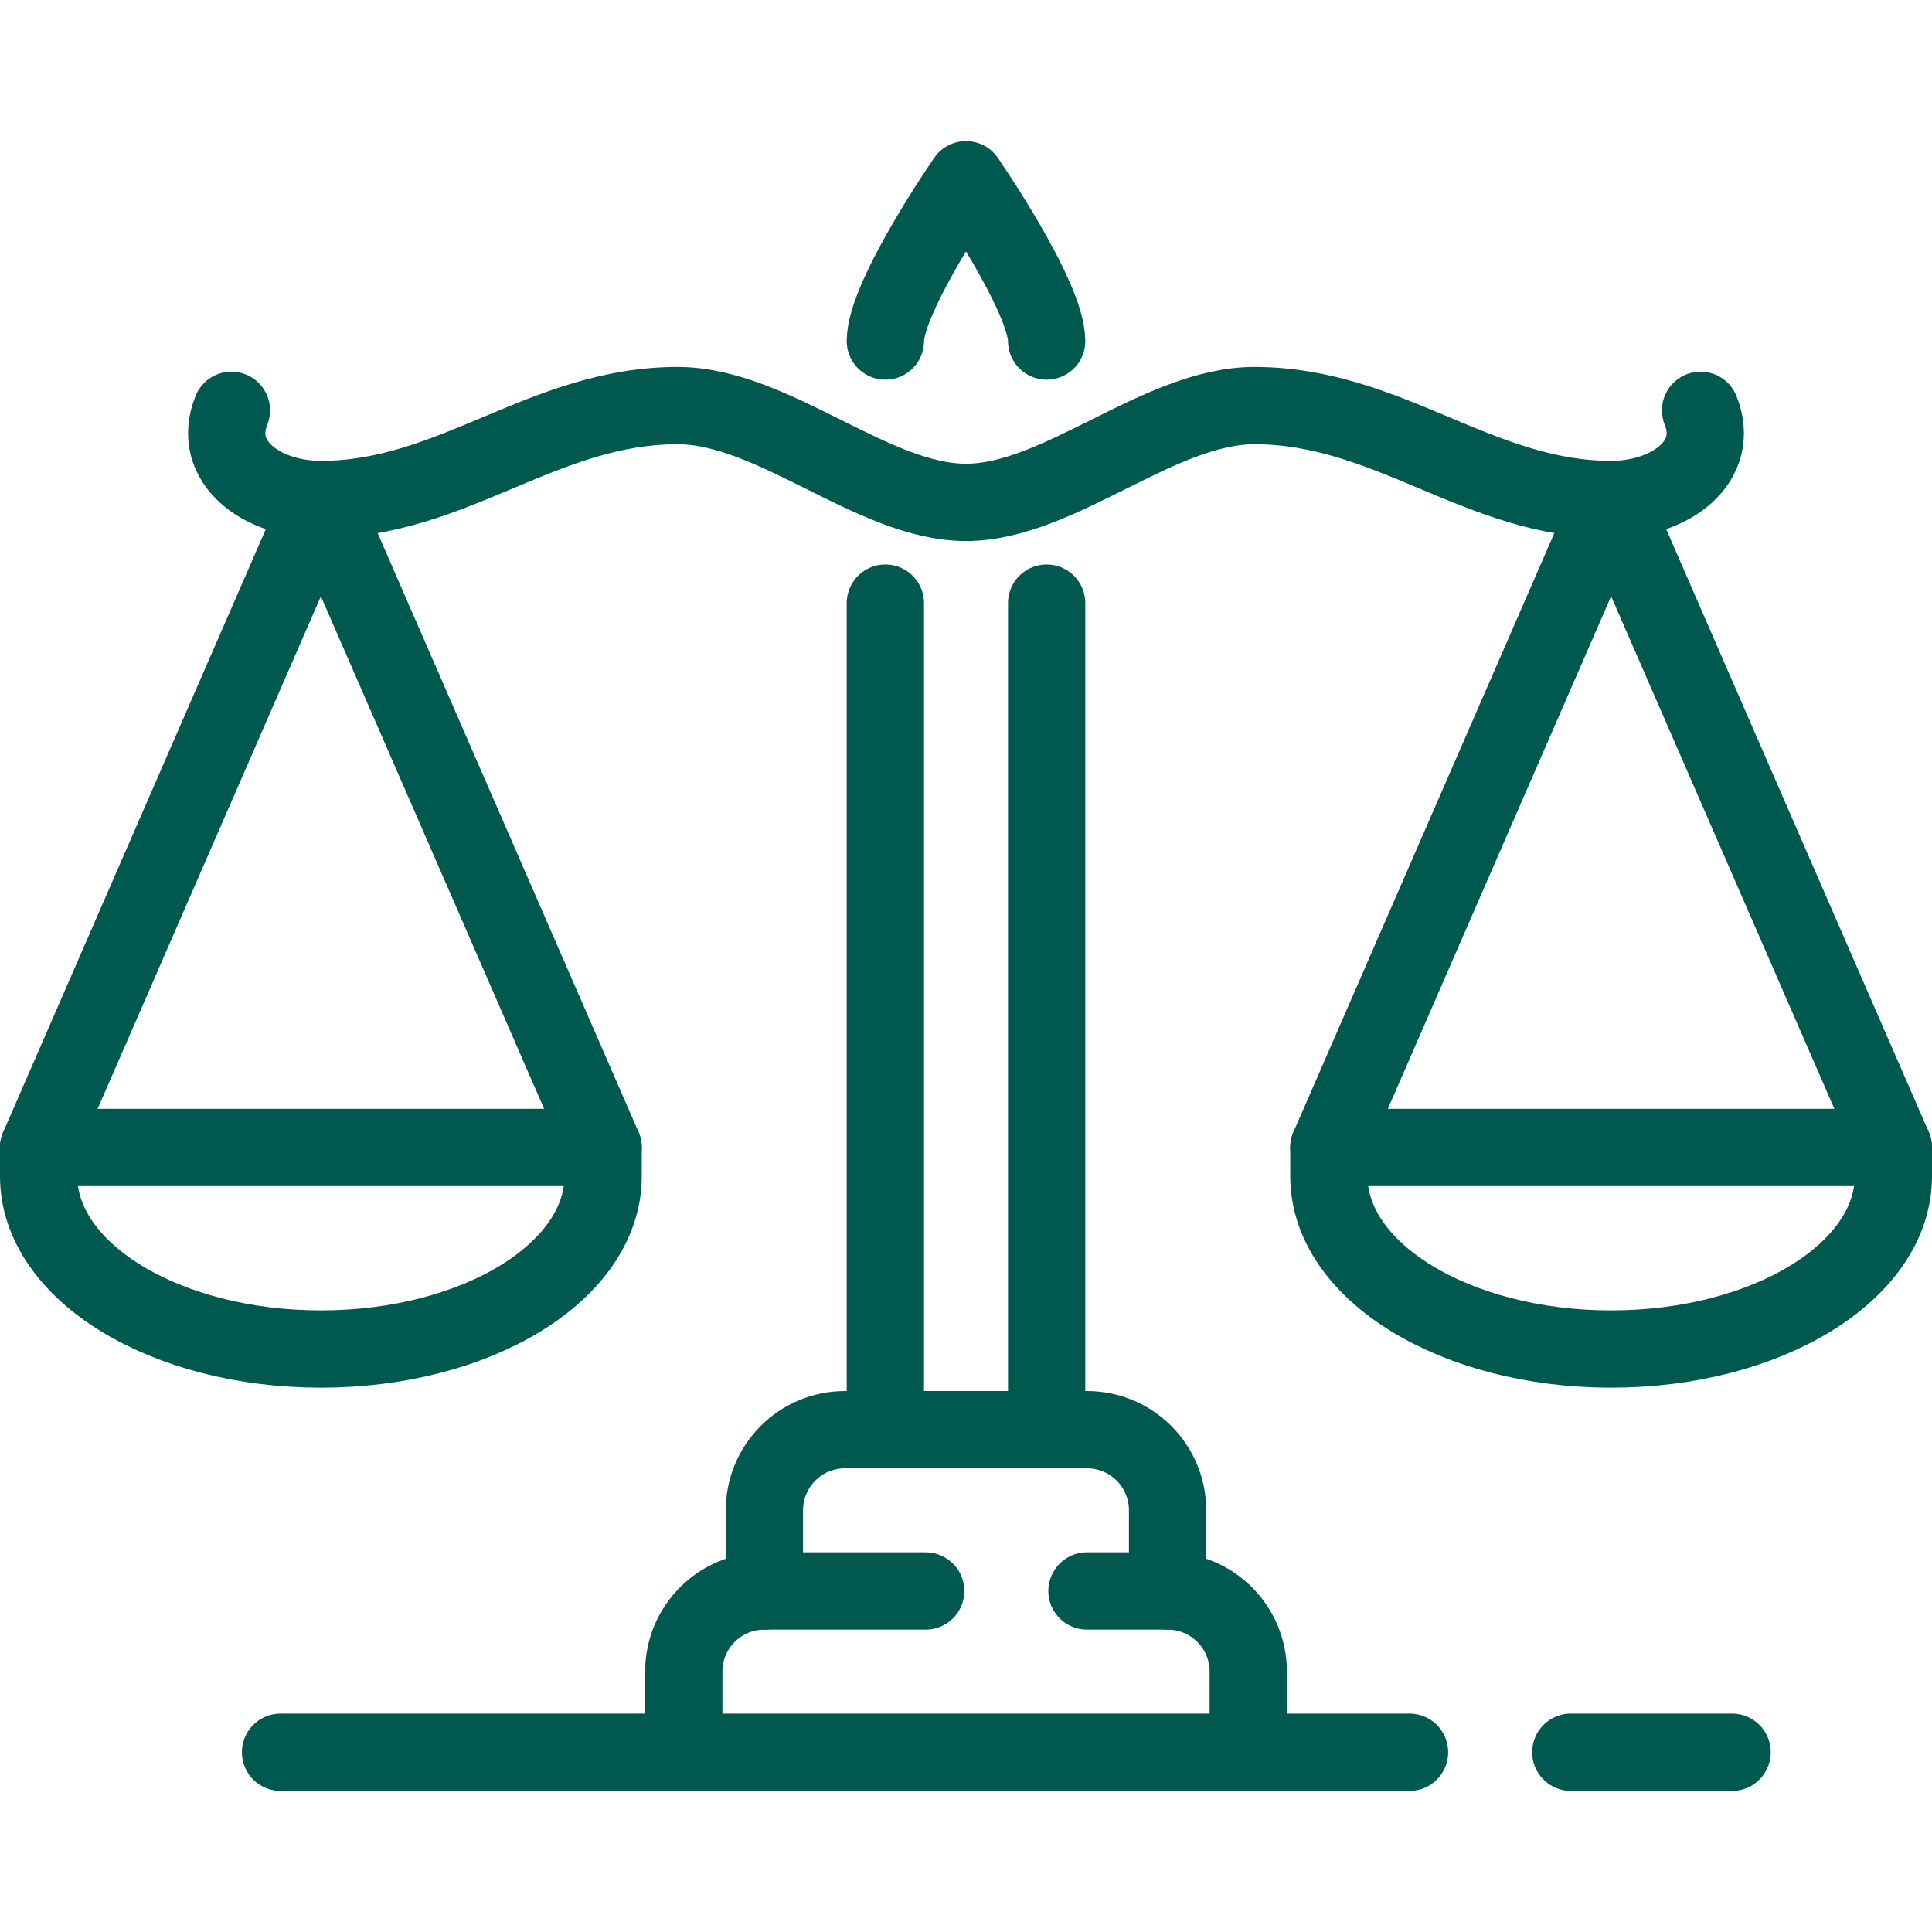 <svg xmlns="http://www.w3.org/2000/svg" fill="none" viewBox="0 0 100 100" height="100" width="100">
<path stroke-linejoin="round" stroke-linecap="round" stroke-width="4" stroke="#00594F" d="M45.826 74V31.218"></path>
<path stroke-linejoin="round" stroke-linecap="round" stroke-width="4" stroke="#00594F" d="M54.174 74V31.218"></path>
<path stroke-linejoin="round" stroke-linecap="round" stroke-width="4" stroke="#00594F" d="M16.609 25.854L2 59.392"></path>
<path stroke-linejoin="round" stroke-linecap="round" stroke-width="4" stroke="#00594F" d="M16.608 25.854L31.217 59.392"></path>
<path stroke-linejoin="round" stroke-linecap="round" stroke-width="4" stroke="#00594F" d="M45.826 17.652C45.826 15.346 50 9.304 50 9.304C50 9.304 54.174 15.346 54.174 17.652"></path>
<path stroke-linejoin="round" stroke-linecap="round" stroke-width="4" stroke="#00594F" d="M11.978 21.239C10.903 23.913 13.554 25.854 16.608 25.854C23.446 25.854 28.131 20.994 35.07 20.994C40.019 20.994 45.184 26.003 50 26.003"></path>
<path stroke-linejoin="round" stroke-linecap="round" stroke-width="4" stroke="#00594F" d="M31.217 60.881C31.217 65.822 24.677 69.826 16.609 69.826C8.54 69.826 2 65.822 2 60.881V59.391H31.217V60.881Z"></path>
<path stroke-linejoin="round" stroke-linecap="round" stroke-width="4" stroke="#00594F" d="M83.392 25.854L98 59.392"></path>
<path stroke-linejoin="round" stroke-linecap="round" stroke-width="4" stroke="#00594F" d="M83.391 25.854L68.782 59.392"></path>
<path stroke-linejoin="round" stroke-linecap="round" stroke-width="4" stroke="#00594F" d="M88.022 21.239C89.097 23.913 86.446 25.854 83.391 25.854C76.554 25.854 71.869 20.994 64.93 20.994C59.981 20.994 54.816 26.003 50 26.003"></path>
<path stroke-linejoin="round" stroke-linecap="round" stroke-width="4" stroke="#00594F" d="M68.782 60.881C68.782 65.822 75.322 69.826 83.391 69.826C91.46 69.826 98 65.822 98 60.881V59.391H68.782V60.881Z"></path>
<path stroke-linejoin="round" stroke-linecap="round" stroke-width="4" stroke="#00594F" d="M14.521 90.696H72.956"></path>
<path stroke-linejoin="round" stroke-linecap="round" stroke-width="4" stroke="#00594F" d="M81.305 90.696H89.653"></path>
<path stroke-linejoin="round" stroke-linecap="round" stroke-width="4" stroke="#00594F" d="M39.565 82.348V78.174C39.565 75.868 41.433 74 43.739 74H56.261C58.567 74 60.434 75.868 60.434 78.174V82.348"></path>
<path stroke-linejoin="round" stroke-linecap="round" stroke-width="4" stroke="#00594F" d="M56.261 82.348H60.435C62.741 82.348 64.609 84.216 64.609 86.522V90.696"></path>
<path stroke-linejoin="round" stroke-linecap="round" stroke-width="4" stroke="#00594F" d="M35.392 90.696V86.522C35.392 84.216 37.259 82.348 39.566 82.348H47.913"></path>
</svg>
